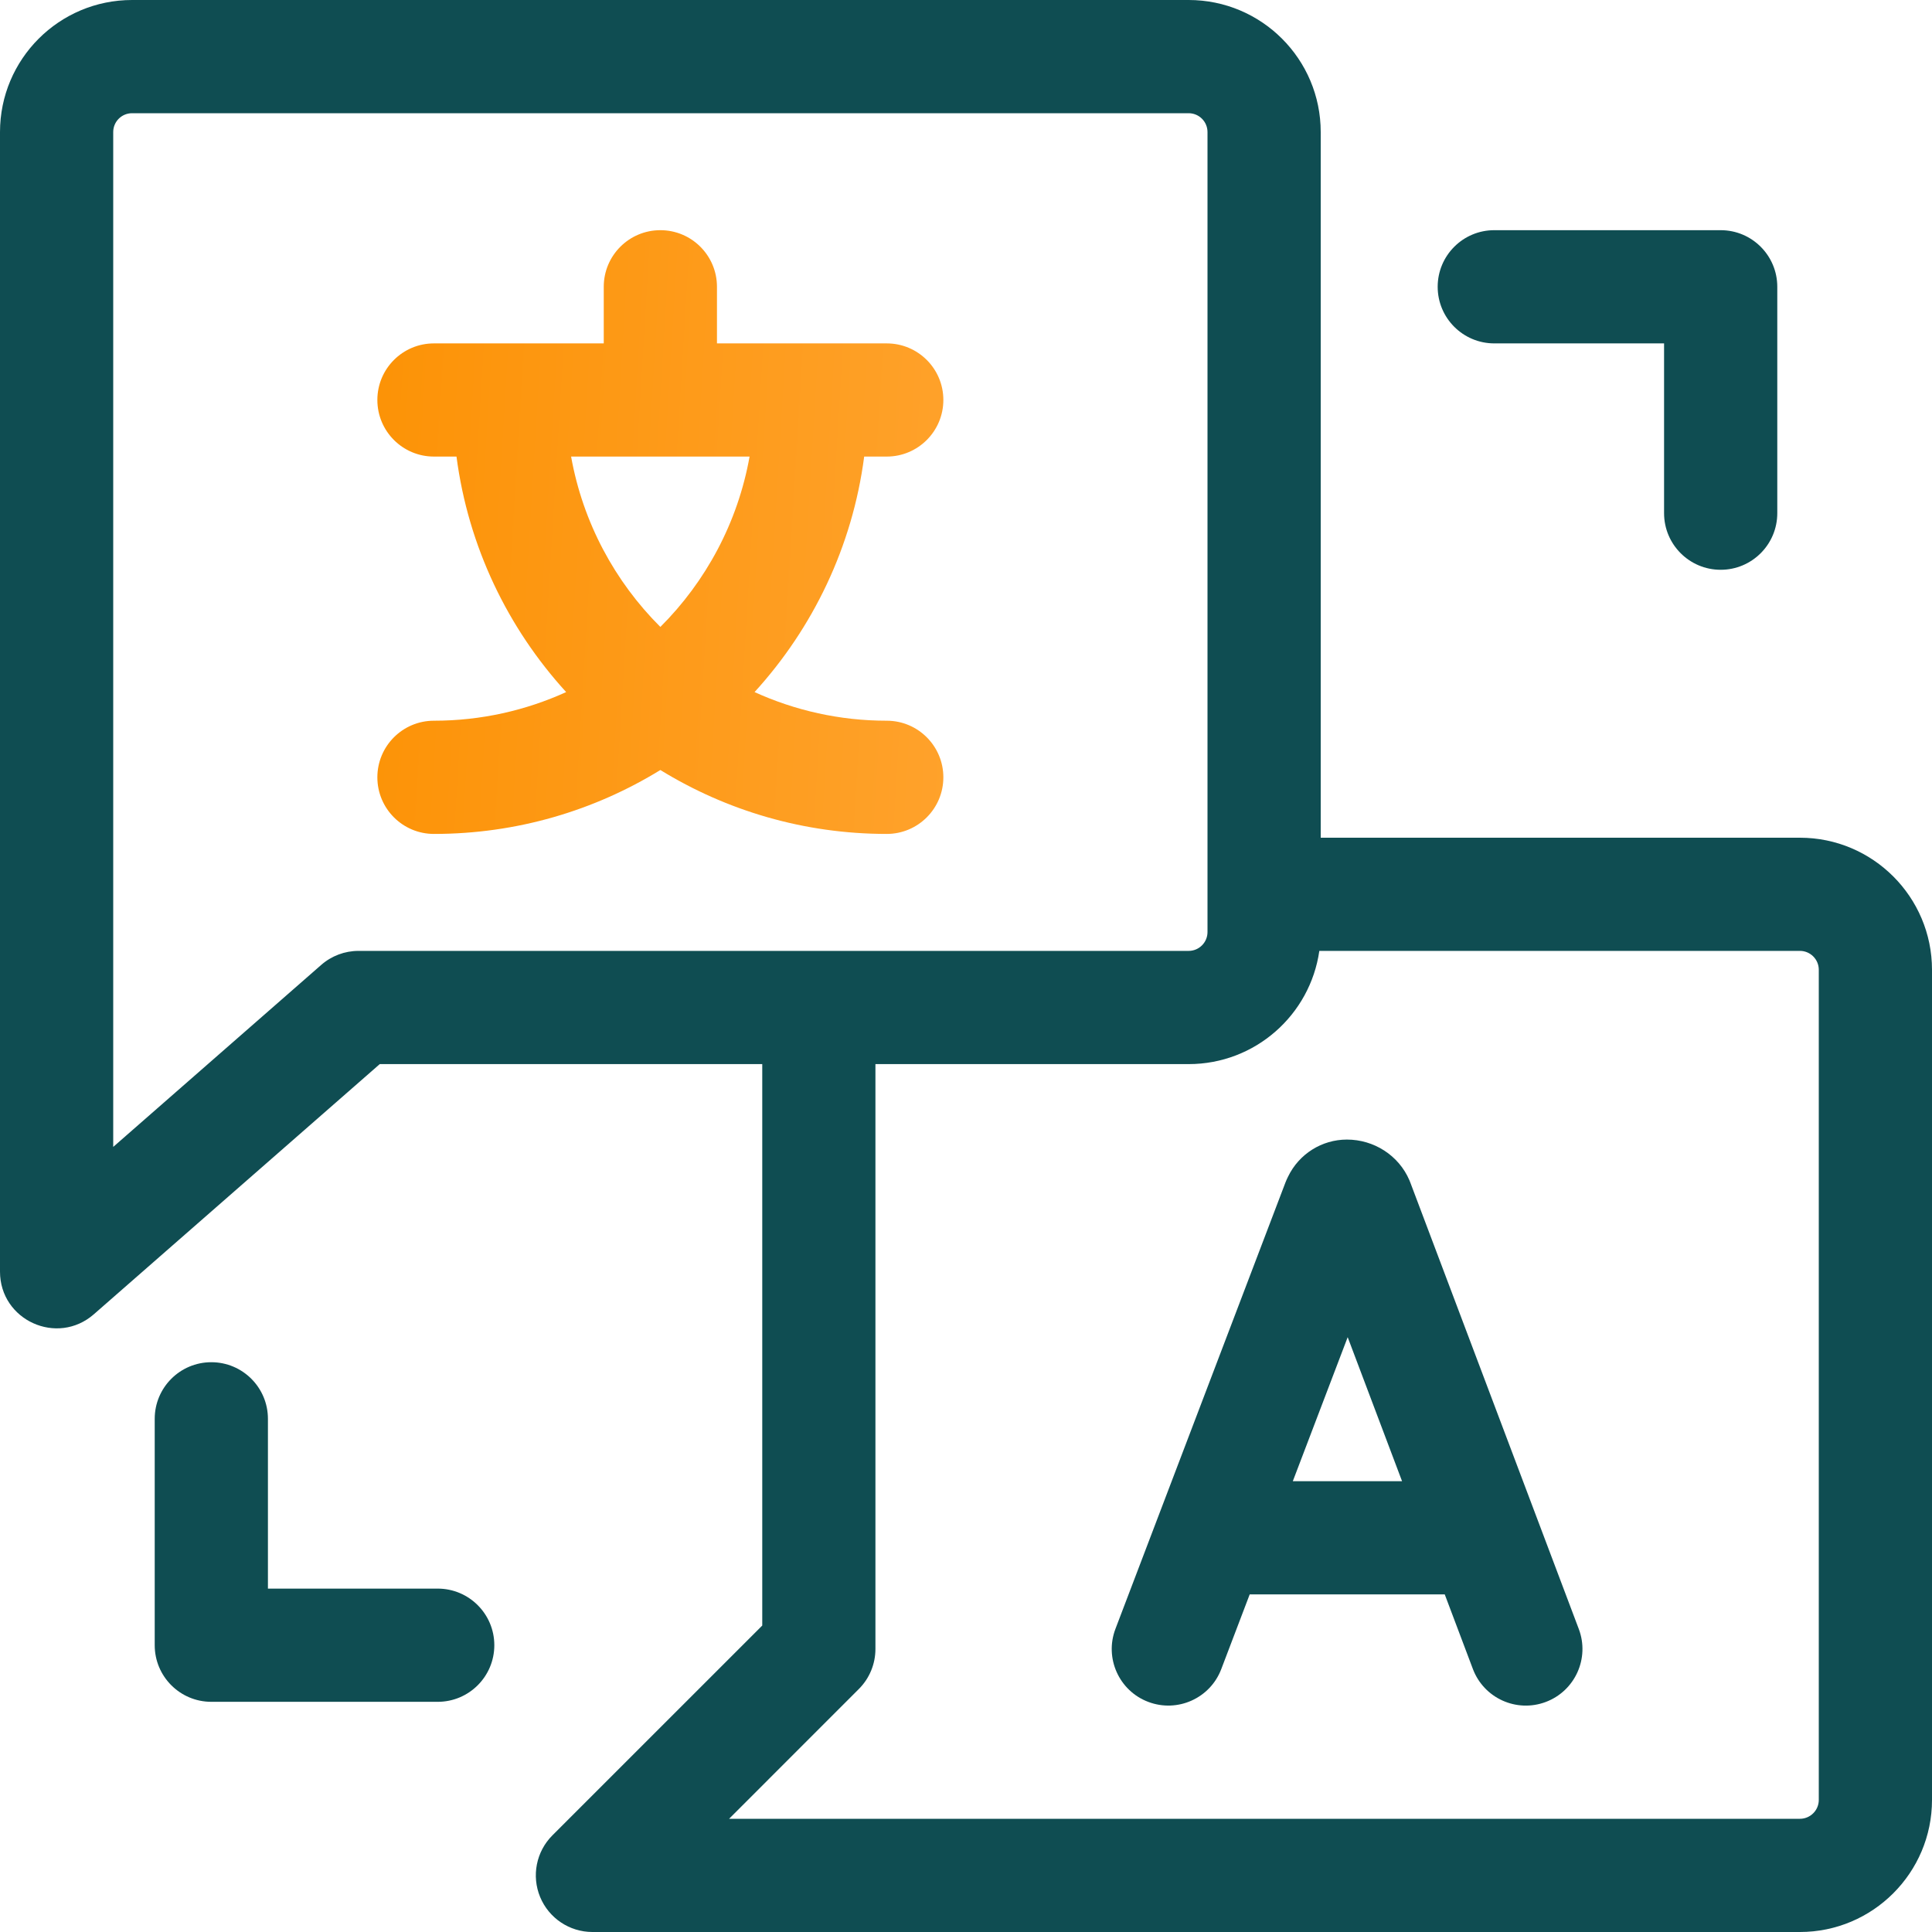 <svg width="50" height="50" viewBox="0 0 50 50" fill="none" xmlns="http://www.w3.org/2000/svg">
<g clip-path="url(#clip0_407_9615)">
<path d="M46.582 21.68H34.18V3.418C34.18 1.53 32.649 -0 30.762 -0H3.418C1.53 -0 0 1.53 0 3.418V32.91C0 34.169 1.482 34.841 2.429 34.013L9.828 27.539H19.727V42.069L14.296 47.499C13.877 47.918 13.752 48.548 13.979 49.096C14.206 49.643 14.74 50 15.332 50H46.582C48.467 50 50 48.467 50 46.582V25.098C50 23.213 48.467 21.68 46.582 21.68ZM9.277 24.609C8.923 24.609 8.58 24.738 8.313 24.972L2.93 29.682V3.418C2.93 3.148 3.148 2.93 3.418 2.93H30.762C31.031 2.93 31.25 3.148 31.25 3.418V24.121C31.25 24.391 31.031 24.609 30.762 24.609H9.277ZM47.07 46.582C47.07 46.851 46.851 47.07 46.582 47.07H18.869L22.227 43.711C22.502 43.437 22.656 43.064 22.656 42.676V27.539H30.762C32.484 27.539 33.907 26.265 34.144 24.609H46.582C46.851 24.609 47.07 24.828 47.07 25.098V46.582Z" fill="#0F4D52"/>
<path d="M36.499 30.604C36.492 30.584 36.483 30.564 36.475 30.544C36.199 29.901 35.557 29.492 34.858 29.492C34.208 29.492 33.617 29.866 33.335 30.451C33.309 30.504 33.287 30.551 33.268 30.601L28.868 42.154C28.58 42.91 28.959 43.757 29.715 44.044C30.471 44.332 31.318 43.953 31.606 43.197L32.342 41.263H37.39L38.118 43.193C38.404 43.95 39.249 44.332 40.006 44.046C40.763 43.76 41.145 42.915 40.859 42.158L36.499 30.604ZM33.458 38.333L34.878 34.606L36.285 38.333H33.458Z" fill="#0F4D52"/>
<path d="M22.949 11.816C23.758 11.816 24.414 11.16 24.414 10.351C24.414 9.542 23.758 8.887 22.949 8.887H18.555V7.422C18.555 6.613 17.899 5.957 17.09 5.957C16.281 5.957 15.625 6.613 15.625 7.422V8.887H11.23C10.421 8.887 9.766 9.542 9.766 10.351C9.766 11.16 10.421 11.816 11.23 11.816H11.814C12.119 14.147 13.141 16.255 14.652 17.911C13.608 18.386 12.45 18.652 11.23 18.652C10.421 18.652 9.766 19.308 9.766 20.117C9.766 20.926 10.421 21.582 11.23 21.582C13.376 21.582 15.383 20.977 17.09 19.928C18.797 20.977 20.803 21.582 22.949 21.582C23.758 21.582 24.414 20.926 24.414 20.117C24.414 19.308 23.758 18.652 22.949 18.652C21.73 18.652 20.572 18.386 19.528 17.911C21.038 16.255 22.061 14.147 22.365 11.816H22.949ZM17.09 16.225C15.911 15.05 15.086 13.522 14.78 11.816H19.399C19.094 13.522 18.268 15.05 17.09 16.225Z" fill="url(#paint0_linear_407_9615)"/>
<path d="M11.328 41.113H6.934V36.719C6.934 35.91 6.278 35.254 5.469 35.254C4.66 35.254 4.004 35.91 4.004 36.719V42.578C4.004 43.387 4.66 44.043 5.469 44.043H11.328C12.137 44.043 12.793 43.387 12.793 42.578C12.793 41.769 12.137 41.113 11.328 41.113Z" fill="#0F4D52"/>
<path d="M38.672 8.887H43.066V13.281C43.066 14.09 43.722 14.746 44.531 14.746C45.34 14.746 45.996 14.09 45.996 13.281V7.422C45.996 6.613 45.34 5.957 44.531 5.957H38.672C37.863 5.957 37.207 6.613 37.207 7.422C37.207 8.231 37.863 8.887 38.672 8.887Z" fill="#0F4D52"/>
</g>
<defs>
<linearGradient id="paint0_linear_407_9615" x1="8.053" y1="5.957" x2="26.578" y2="7.081" gradientUnits="userSpaceOnUse">
<stop stop-color="#FC9102"/>
<stop offset="1" stop-color="#FFA32E"/>
</linearGradient>
<clipPath id="clip0_407_9615">
<rect width="50" height="50" fill="white" transform="translate(0 -0)"/>
</clipPath>
</defs>
</svg>
